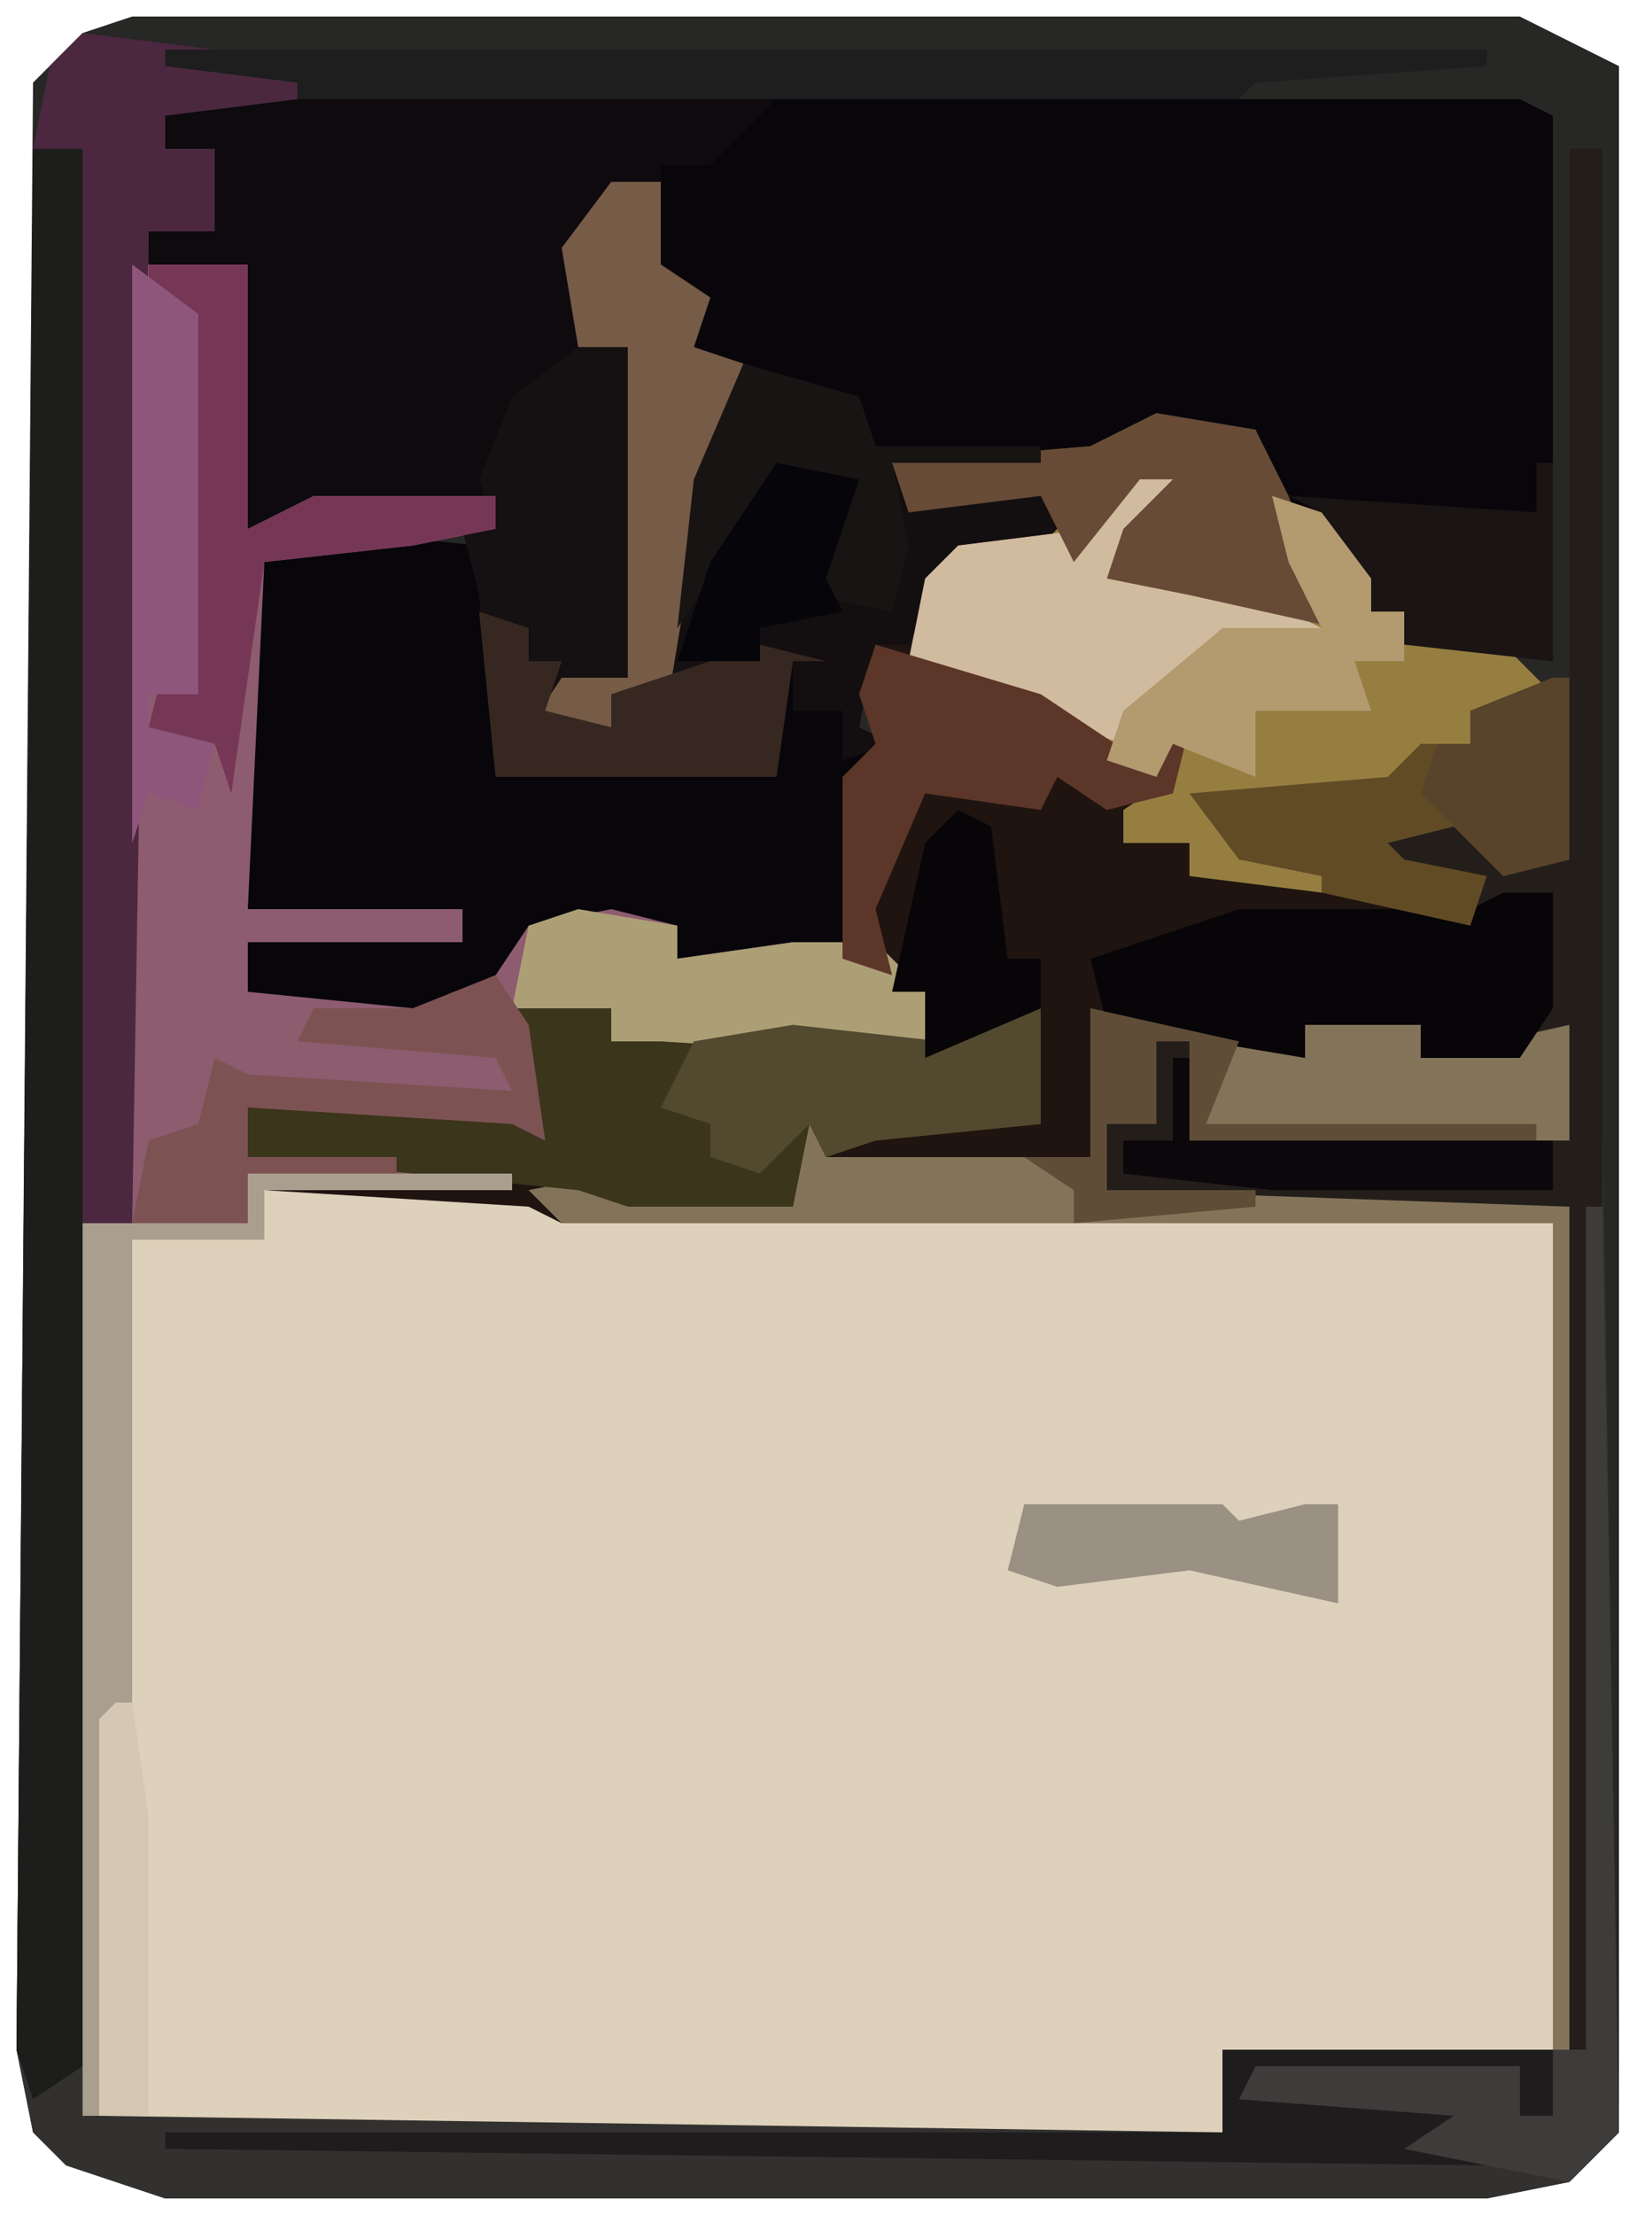 <?xml version="1.0" encoding="UTF-8"?>
<svg version="1.1" xmlns="http://www.w3.org/2000/svg" width="100" height="134">
<path d="M0,0 L84,0 L90,3 L90,128 L87,131 L82,132 L2,132 L-4,130 L-6,128 L-7,123 L-6,4 L-3,1 Z " fill="#272726" transform="translate(8,1)"/>
<path d="M0,0 L16,0 L18,1 L78,2 L78,52 L58,52 L58,57 L-10,57 L-10,32 L-9,31 L-8,3 L0,3 Z " fill="#DED1BB" transform="translate(16,72)"/>
<path d="M0,0 L7,0 L7,16 L11,14 L22,14 L22,16 L17,17 L8,18 L7,39 L20,39 L20,41 L7,41 L7,44 L17,45 L22,43 L24,40 L29,39 L33,40 L33,42 L40,41 L42,41 L43,31 L45,29 L44,26 L45,23 L47,23 L49,18 L56,15 L52,14 L47,15 L46,12 L58,11 L62,9 L68,10 L70,15 L72,15 L75,19 L75,21 L77,21 L77,23 L83,23 L86,26 L81,27 L81,29 L76,32 L66,33 L67,36 L73,36 L73,37 L79,38 L79,39 L67,40 L62,42 L58,42 L59,46 L65,46 L71,48 L71,46 L78,46 L78,48 L87,46 L87,53 L64,53 L64,47 L62,47 L62,52 L59,52 L59,56 L87,57 L87,108 L86,108 L86,58 L26,58 L24,57 L8,56 L8,59 L0,59 L0,87 L-1,88 L-2,112 L-3,112 L-3,58 L0,58 Z " fill="#1F1410" transform="translate(8,16)"/>
<path d="M0,0 L45,0 L47,1 L47,34 L38,33 L38,31 L36,31 L33,27 L33,25 L31,25 L29,21 L23,20 L19,22 L7,22 L8,24 L16,23 L18,25 L16,27 L10,29 L8,33 L6,33 L5,38 L7,39 L5,41 L4,52 L-6,52 L-6,50 L-15,51 L-17,54 L-22,56 L-28,56 L-32,54 L-32,51 L-19,51 L-19,49 L-32,49 L-32,28 L-28,26 L-18,27 L-16,40 L-2,40 L0,41 L1,34 L-6,34 L-6,27 L-3,19 L-3,16 L-5,15 L-5,12 L-8,10 L-7,4 Z " fill="#08060A" transform="translate(47,6)"/>
<path d="M0,0 L3,0 L4,119 L72,120 L72,115 L93,115 L93,64 L74,64 L65,63 L65,59 L68,59 L68,54 L70,54 L70,60 L93,60 L92,54 L90,55 L84,55 L84,53 L77,53 L77,55 L71,54 L65,53 L64,49 L73,46 L87,46 L87,44 L81,44 L82,40 L88,41 L90,43 L93,43 L93,0 L95,0 L95,59 L96,120 L93,123 L88,124 L8,124 L2,122 L0,120 L-1,115 Z " fill="#32312F" transform="translate(2,9)"/>
<path d="M0,0 L38,0 L34,4 L31,4 L31,10 L34,12 L33,15 L36,16 L35,22 L33,27 L32,34 L41,33 L39,34 L38,41 L21,41 L20,30 L19,26 L21,26 L21,24 L10,25 L6,26 L6,10 L0,10 L0,8 L4,8 L4,3 L1,3 Z " fill="#0E0A0E" transform="translate(9,6)"/>
<path d="M0,0 L7,0 L7,16 L11,14 L22,14 L22,16 L17,17 L8,18 L7,39 L20,39 L20,41 L7,41 L7,44 L17,45 L22,43 L24,40 L29,39 L33,40 L33,42 L40,41 L45,41 L48,44 L48,48 L32,47 L29,47 L29,45 L24,46 L25,53 L23,52 L7,51 L7,54 L16,54 L23,55 L23,56 L8,56 L8,59 L0,59 L0,87 L-1,88 L-2,112 L-3,112 L-3,58 L0,58 Z " fill="#8D5C6F" transform="translate(8,16)"/>
<path d="M0,0 L6,1 L8,6 L10,6 L13,10 L13,12 L15,12 L15,14 L21,14 L24,17 L19,18 L19,20 L14,23 L4,24 L5,27 L11,27 L10,29 L2,28 L2,26 L-2,26 L-2,24 L1,22 L0,21 L-3,21 L-7,18 L-15,15 L-14,10 L-12,8 L-6,6 L-10,5 L-15,6 L-16,3 L-4,2 Z " fill="#967E41" transform="translate(70,25)"/>
<path d="M0,0 L2,0 L2,64 L1,115 L0,115 L0,64 L-19,64 L-28,63 L-28,59 L-25,59 L-25,54 L-23,54 L-23,60 L0,60 L-1,54 L-3,55 L-9,55 L-9,53 L-16,53 L-16,55 L-22,54 L-28,53 L-29,49 L-20,46 L-6,46 L-6,44 L-12,44 L-11,40 L-5,41 L-3,43 L0,43 Z " fill="#231E1A" transform="translate(95,9)"/>
<path d="M0,0 L3,0 L3,5 L6,7 L5,10 L8,11 L7,17 L5,22 L4,29 L13,28 L11,29 L10,36 L-7,36 L-8,25 L-9,21 L-7,21 L-8,18 L-6,13 L-2,10 L-3,4 Z " fill="#151011" transform="translate(37,11)"/>
<path d="M0,0 L9,2 L13,3 L13,1 L20,1 L20,3 L29,1 L29,8 L6,8 L6,2 L4,2 L4,7 L1,7 L1,11 L29,12 L29,63 L28,63 L28,13 L-32,13 L-34,11 L-29,10 L-28,11 L-20,11 L-18,12 L-18,6 L-16,7 L-16,9 L0,9 Z " fill="#837459" transform="translate(66,61)"/>
<path d="M0,0 L6,0 L6,2 L13,1 L26,2 L29,0 L32,0 L32,7 L22,8 L19,9 L18,7 L17,12 L7,12 L4,11 L-16,9 L-16,6 L0,6 L1,7 Z " fill="#3A351B" transform="translate(31,61)"/>
<path d="M0,0 L3,0 L3,116 L0,118 L-1,115 Z " fill="#1D1E1C" transform="translate(2,9)"/>
<path d="M0,0 Z M-3,1 L13,3 L10,5 L2,6 L2,8 L5,8 L5,13 L1,13 L0,73 L-3,73 L-3,8 L-6,8 L-5,3 Z " fill="#4B283F" transform="translate(8,1)"/>
<path d="M0,0 L7,2 L8,5 L18,5 L18,6 L9,6 L10,8 L18,7 L20,9 L18,11 L12,13 L10,17 L8,17 L7,22 L9,23 L6,24 L6,21 L3,21 L3,18 L-4,18 L-4,11 Z " fill="#130E0F" transform="translate(45,22)"/>
<path d="M0,0 L3,0 L3,7 L1,10 L-5,10 L-5,8 L-12,8 L-12,10 L-18,9 L-24,8 L-25,4 L-16,1 L-2,1 Z " fill="#070508" transform="translate(91,54)"/>
<path d="M0,0 L80,0 L80,1 L66,2 L65,3 L8,3 L8,2 L0,1 Z " fill="#1D1E1D" transform="translate(10,3)"/>
<path d="M0,0 L4,2 L-1,4 L-1,7 L5,7 L11,10 L7,11 L3,13 L-1,15 L-1,17 L-10,14 L-14,12 L-13,7 L-11,5 L-3,4 Z " fill="#D1BB9F" transform="translate(69,28)"/>
<path d="M0,0 L3,0 L3,5 L6,7 L5,10 L8,11 L7,17 L5,22 L3,34 L2,31 L0,31 L0,33 L-5,33 L-3,30 L1,30 L1,10 L-2,10 L-3,4 Z " fill="#765B46" transform="translate(37,11)"/>
<path d="M0,0 L20,0 L20,4 L18,4 L18,1 L5,2 L17,4 L16,7 L-64,6 L-64,5 L0,5 Z " fill="#1E1C1D" transform="translate(74,124)"/>
<path d="M0,0 L6,0 L6,16 L10,14 L21,14 L21,16 L16,17 L7,18 L5,32 L4,29 L0,28 L1,24 L3,24 L2,9 L3,3 L0,2 Z " fill="#763757" transform="translate(9,16)"/>
<path d="M0,0 L16,0 L16,1 L1,1 L1,4 L-7,4 L-7,32 L-8,33 L-9,57 L-10,57 L-10,3 L0,3 Z " fill="#AA9E8F" transform="translate(15,71)"/>
<path d="M0,0 L6,1 L6,3 L13,2 L18,2 L21,5 L21,9 L5,8 L2,8 L2,6 L-4,6 L-3,1 Z " fill="#AC9F76" transform="translate(35,55)"/>
<path d="M0,0 L6,1 L8,5 L10,10 L11,13 L2,11 L-3,10 L-2,7 L1,4 L-1,4 L-5,9 L-7,5 L-15,6 L-16,3 L-4,2 Z " fill="#674B36" transform="translate(70,25)"/>
<path d="M0,0 L1,0 L1,11 L-3,12 L-6,9 L-10,10 L-9,11 L-4,12 L-5,15 L-14,13 L-14,12 L-19,11 L-22,7 L-10,6 L-8,4 L-5,4 L-5,2 Z " fill="#614B25" transform="translate(94,41)"/>
<path d="M0,0 L1,0 L2,56 L-1,59 L-6,58 L-11,57 L-8,55 L-21,54 L-20,52 L-4,52 L-4,55 L-2,55 L-2,51 L0,51 Z " fill="#3E3C3A" transform="translate(96,73)"/>
<path d="M0,0 L3,0 L3,7 L-7,8 L-10,9 L-11,7 L-14,10 L-17,9 L-17,7 L-20,6 L-18,2 L-12,1 L-3,2 Z " fill="#52492F" transform="translate(60,61)"/>
<path d="M0,0 L10,3 L16,7 L19,5 L18,9 L14,10 L11,8 L10,10 L3,9 L0,16 L1,20 L-2,19 L-2,8 L0,6 L-1,3 Z " fill="#5C3628" transform="translate(53,39)"/>
<path d="M0,0 L4,3 L4,26 L1,26 L1,28 L5,29 L4,33 L1,32 L0,35 Z " fill="#8F567B" transform="translate(8,16)"/>
<path d="M0,0 L7,2 L8,5 L18,5 L18,6 L9,6 L10,11 L9,15 L4,14 L5,9 L6,8 L2,8 L-2,13 L-4,16 L-3,7 Z " fill="#191414" transform="translate(45,22)"/>
<path d="M0,0 L2,3 L3,10 L1,9 L-15,8 L-15,11 L-6,11 L-6,12 L-15,12 L-15,15 L-22,15 L-21,10 L-18,9 L-17,5 L-15,6 L1,7 L0,5 L-12,4 L-11,2 L-5,2 Z " fill="#7D5253" transform="translate(30,59)"/>
<path d="M0,0 L1,0 L1,12 L-8,11 L-8,9 L-10,9 L-13,5 L-13,3 L-15,2 L0,3 Z " fill="#1A1514" transform="translate(93,28)"/>
<path d="M0,0 L3,1 L6,5 L6,7 L8,7 L8,10 L5,10 L6,13 L-1,13 L-1,17 L-6,15 L-7,17 L-10,16 L-9,13 L-3,8 L3,8 L1,4 Z " fill="#B39A6F" transform="translate(77,30)"/>
<path d="M0,0 L3,1 L3,3 L5,3 L4,6 L8,7 L8,5 L17,2 L21,3 L19,3 L18,10 L1,10 Z " fill="#362820" transform="translate(29,37)"/>
<path d="M0,0 L12,0 L13,1 L17,0 L19,0 L19,6 L10,4 L2,5 L-1,4 Z " fill="#9A9184" transform="translate(62,91)"/>
<path d="M0,0 L9,2 L7,7 L27,7 L27,8 L6,8 L6,2 L4,2 L4,7 L1,7 L1,11 L10,11 L10,12 L-1,13 L-1,11 L-4,9 L0,9 Z " fill="#5F4D37" transform="translate(66,61)"/>
<path d="M0,0 L1,0 L1,5 L23,5 L23,8 L6,8 L-3,7 L-3,5 L0,5 Z " fill="#0B070A" transform="translate(71,64)"/>
<path d="M0,0 L2,1 L3,9 L5,9 L5,12 L-2,15 L-2,11 L-4,11 L-2,2 Z " fill="#080508" transform="translate(58,49)"/>
<path d="M0,0 L1,0 L2,7 L2,25 L-1,25 L-1,1 Z " fill="#D4C8B4" transform="translate(7,103)"/>
<path d="M0,0 L1,0 L1,11 L-3,12 L-6,9 L-8,7 L-7,4 L-5,4 L-5,2 Z " fill="#57442B" transform="translate(94,41)"/>
<path d="M0,0 L5,1 L3,7 L4,9 L-1,10 L-1,12 L-6,12 L-4,6 Z " fill="#060509" transform="translate(47,28)"/>
</svg>
